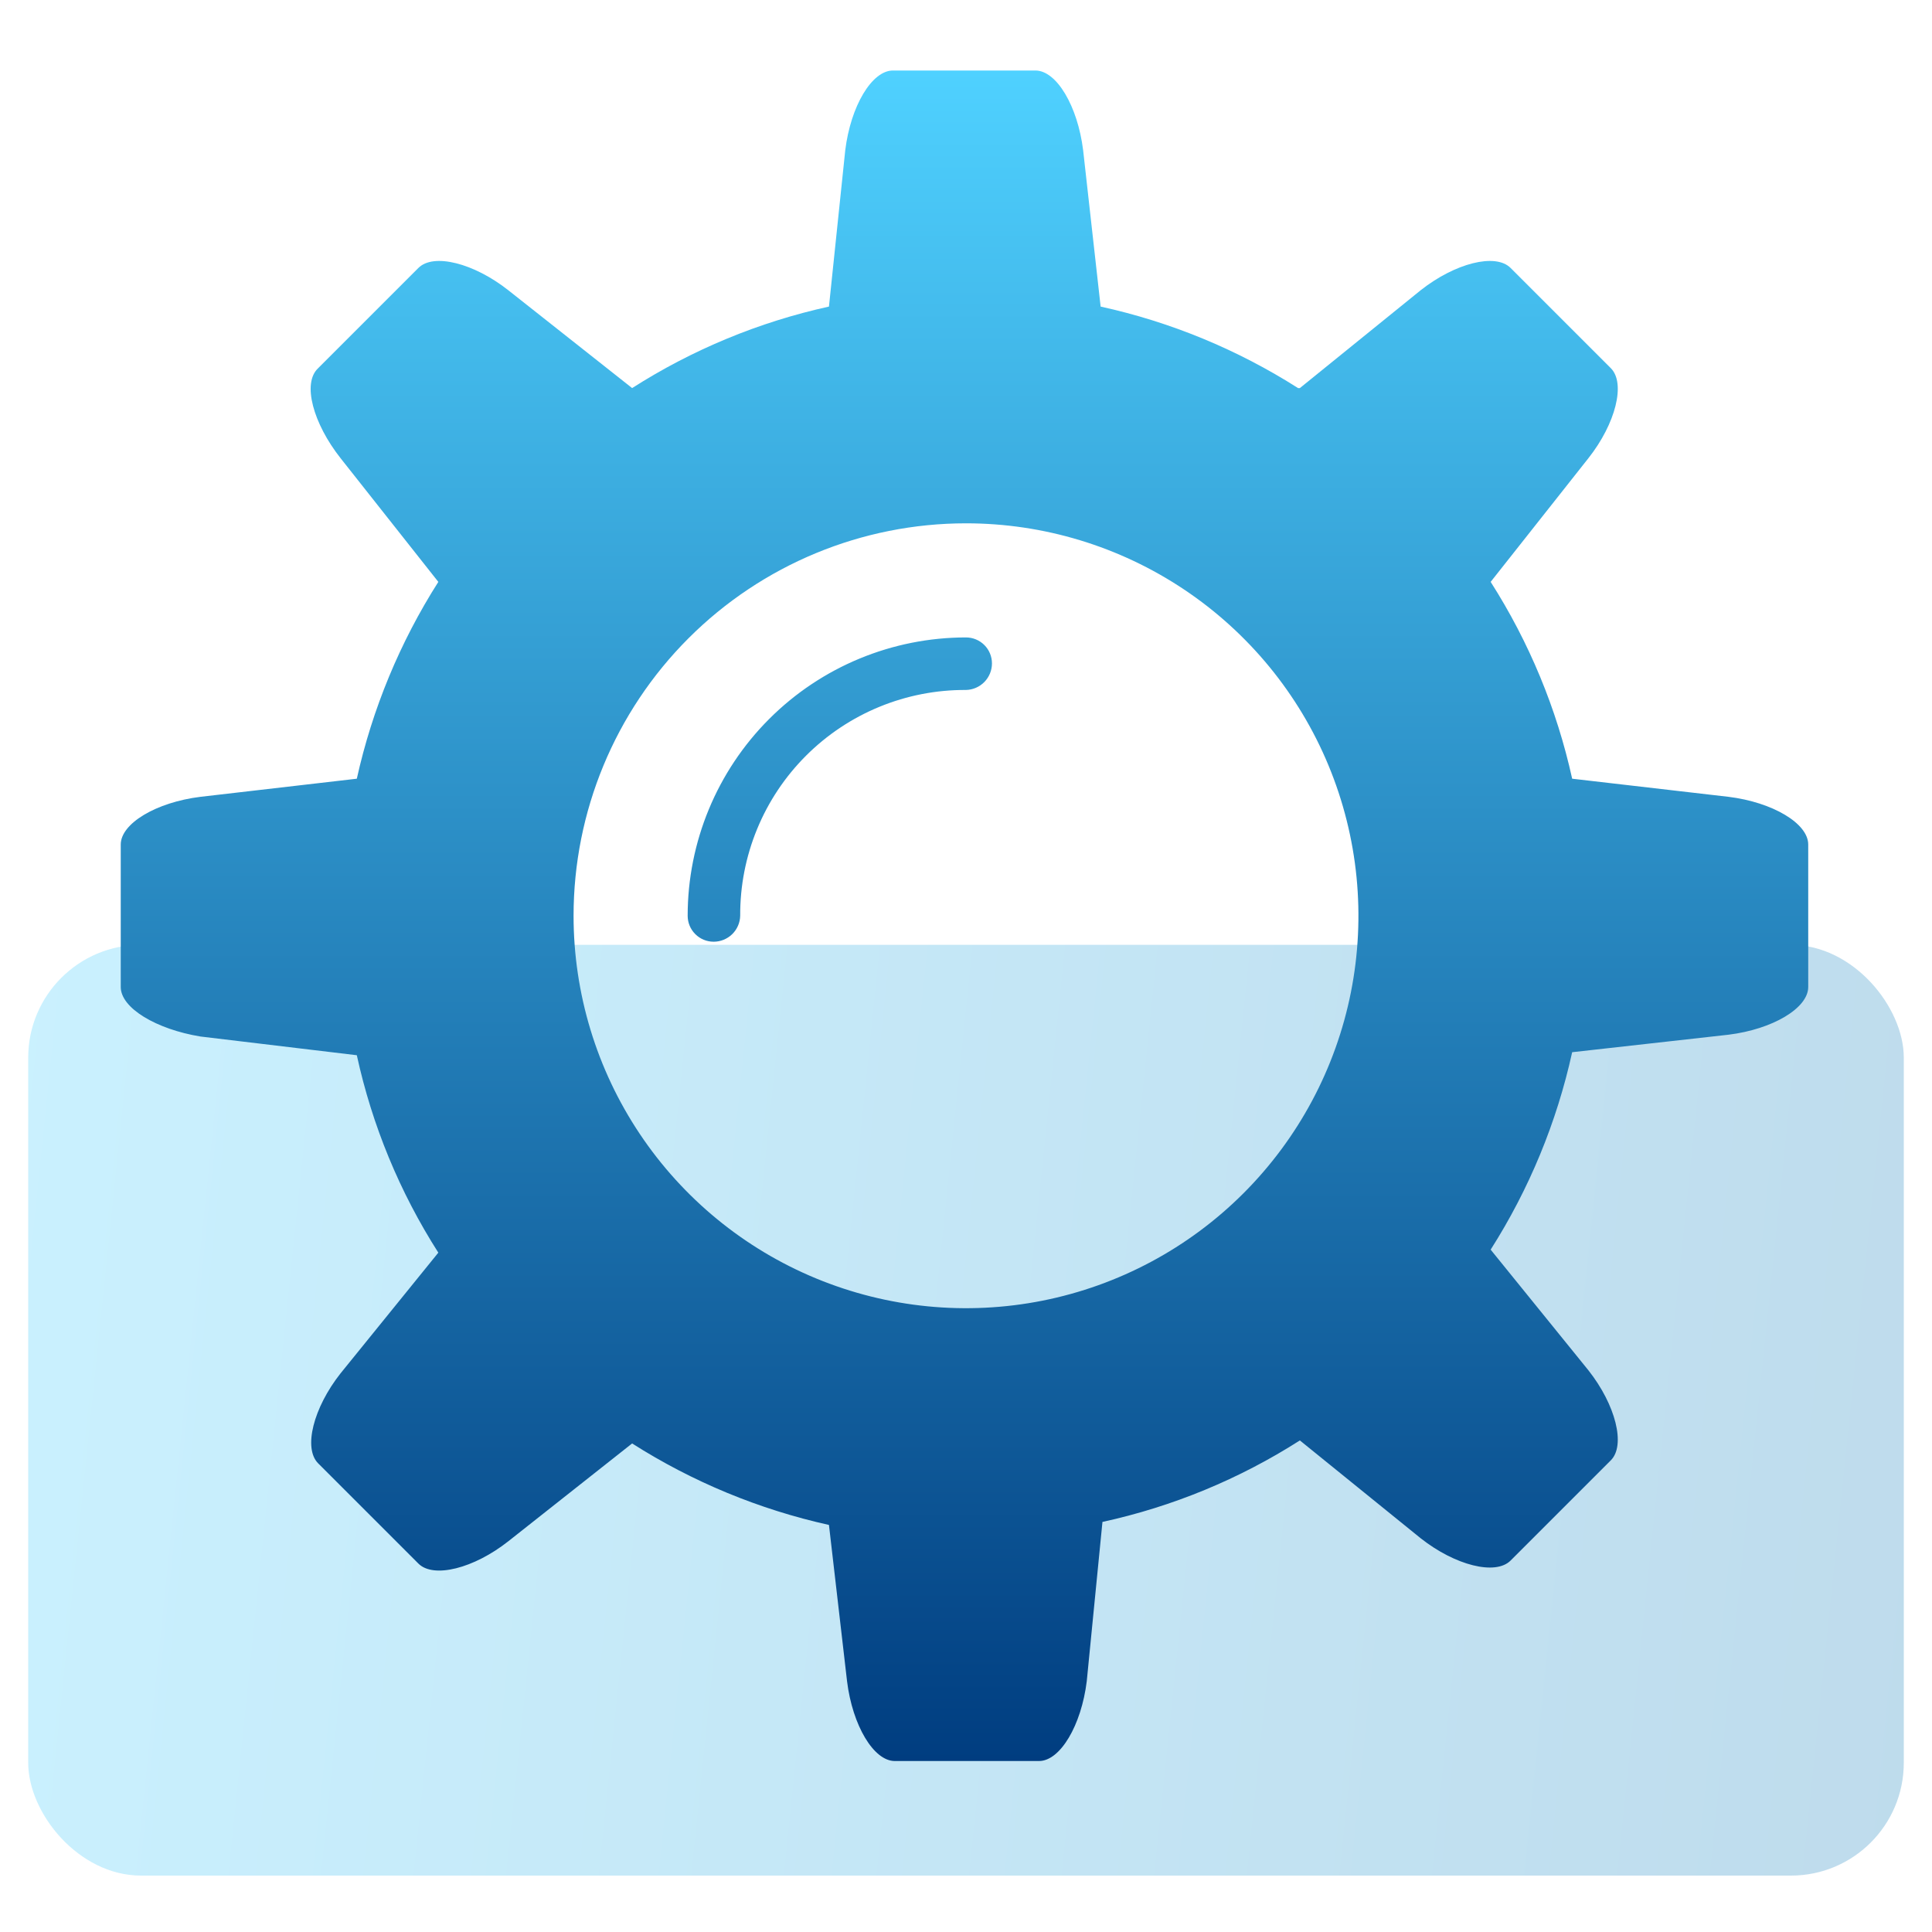 <svg xmlns="http://www.w3.org/2000/svg" width="137" height="137" viewBox="0 0 137 137" fill="none"><rect x="2" y="67" width="133" height="66" rx="8" fill="url(#paint0_linear_206_440)" fill-opacity="0.3"></rect><path fill-rule="evenodd" clip-rule="evenodd" d="M92.175 27.519L100.738 20.584C103.178 18.657 106.047 17.929 107.117 19L110.67 22.553L114.224 26.107C115.294 27.177 114.566 30.045 112.64 32.486L105.704 41.262C108.435 45.539 110.392 50.263 111.484 55.219L122.572 56.503C125.697 56.889 128.223 58.387 128.223 59.886V69.989C128.223 71.488 125.697 72.986 122.572 73.372L111.484 74.613C110.392 79.582 108.436 84.321 105.704 88.613L112.64 97.175C114.566 99.616 115.294 102.484 114.224 103.554L110.67 107.108L107.117 110.661C106.047 111.732 103.178 111.004 100.738 109.077L92.175 102.142C87.887 104.881 83.147 106.838 78.176 107.921L77.062 119.224C76.677 122.349 75.179 124.875 73.68 124.875H63.448C61.95 124.875 60.451 122.349 60.066 119.224L58.782 108.135C53.828 107.036 49.105 105.08 44.825 102.356L36.048 109.291C33.608 111.218 30.739 111.946 29.669 110.875L26.116 107.322L22.562 103.768C21.492 102.698 22.22 99.83 24.146 97.389L31.082 88.827C28.343 84.539 26.386 79.799 25.302 74.827L14.214 73.5C11.088 72.986 8.562 71.488 8.562 69.989V59.886C8.562 58.387 11.088 56.889 14.214 56.503L25.302 55.219C26.402 50.266 28.358 45.543 31.082 41.262L24.146 32.486C22.22 30.045 21.406 27.177 22.562 26.107L26.116 22.553L29.669 19C30.739 17.929 33.608 18.657 36.048 20.584L44.825 27.519C49.101 24.788 53.826 22.831 58.782 21.74L59.938 10.651C60.323 7.526 61.821 5 63.32 5H73.423C74.922 5 76.42 7.526 76.806 10.651L78.047 21.74C83.016 22.831 87.755 24.787 92.047 27.519H92.175ZM52.488 64.938C52.477 65.43 52.273 65.898 51.922 66.242C51.569 66.586 51.097 66.779 50.604 66.778C50.116 66.778 49.648 66.585 49.303 66.239C48.957 65.894 48.763 65.426 48.763 64.938C48.763 59.703 50.843 54.683 54.544 50.982C58.245 47.28 63.266 45.201 68.5 45.201C68.988 45.201 69.457 45.395 69.802 45.74C70.147 46.085 70.341 46.554 70.341 47.042C70.341 47.534 70.148 48.007 69.804 48.359C69.46 48.711 68.992 48.914 68.5 48.926C66.394 48.914 64.307 49.321 62.359 50.121C60.411 50.922 58.642 52.101 57.153 53.59C55.663 55.079 54.484 56.849 53.684 58.797C52.883 60.744 52.477 62.832 52.488 64.938ZM68.5 37.109C74.004 37.109 79.384 38.742 83.96 41.799C88.537 44.857 92.104 49.203 94.21 54.288C96.316 59.373 96.867 64.968 95.793 70.367C94.72 75.765 92.069 80.723 88.177 84.615C84.286 88.507 79.327 91.157 73.929 92.231C68.531 93.305 62.936 92.754 57.851 90.647C52.766 88.541 48.42 84.974 45.362 80.398C42.304 75.822 40.672 70.441 40.672 64.938C40.672 57.557 43.604 50.479 48.822 45.26C54.041 40.041 61.12 37.109 68.5 37.109Z" fill="url(#paint1_linear_206_440)"></path><defs><linearGradient id="paint0_linear_206_440" x1="2" y1="67" x2="140.347" y2="81.31" gradientUnits="userSpaceOnUse"><stop stop-color="#4FD1FF"></stop><stop offset="1" stop-color="#298AC2"></stop></linearGradient><linearGradient id="paint1_linear_206_440" x1="68.393" y1="5" x2="68.393" y2="124.875" gradientUnits="userSpaceOnUse"><stop stop-color="#4FD1FF"></stop><stop offset="1" stop-color="#003D80"></stop></linearGradient></defs></svg>